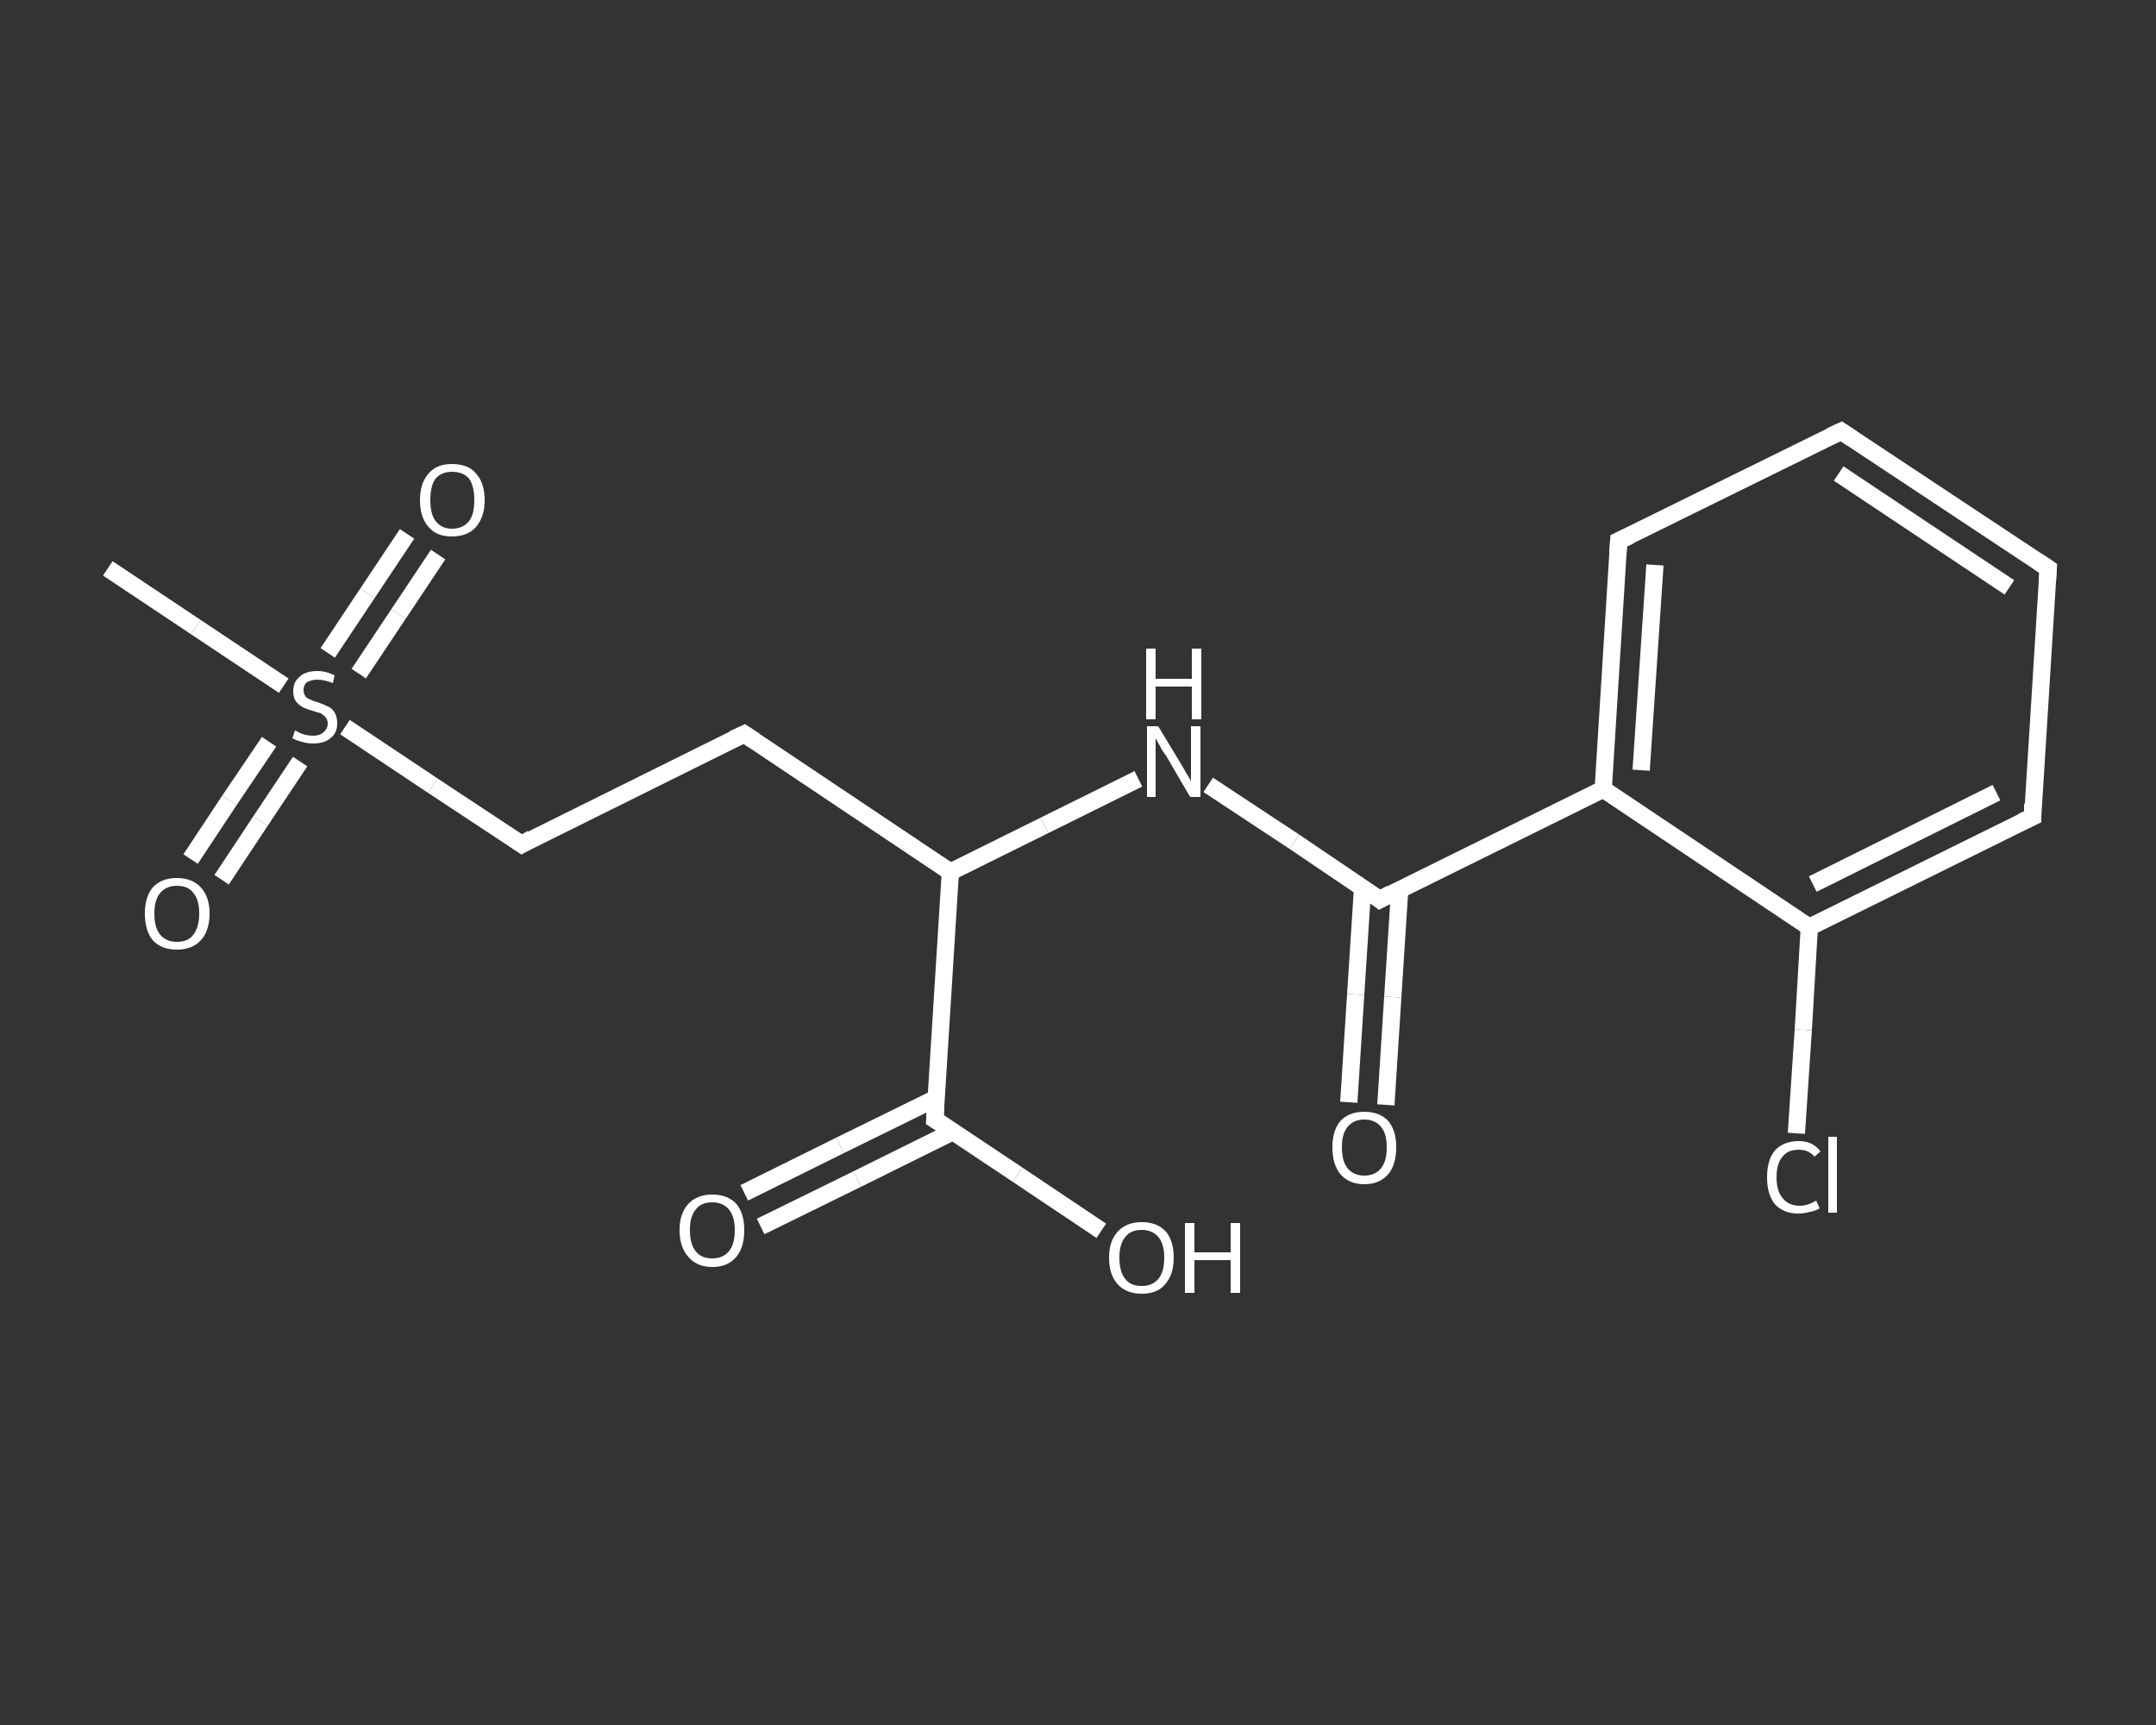 <?xml version='1.0' encoding='iso-8859-1'?>
<svg version='1.1' baseProfile='full'
              xmlns='http://www.w3.org/2000/svg'
                      xmlns:rdkit='http://www.rdkit.org/xml'
                      xmlns:xlink='http://www.w3.org/1999/xlink'
                  xml:space='preserve'
width='250px' height='200px' viewBox='0 0 250 200'>
<rect x="0" y="0" width="250" height="200" fill="#333333" stroke="none"/>
<!-- END OF HEADER -->
<rect style='opacity:1.0;fill:transparent;stroke:none' width='250.0' height='200.0' x='0.0' y='0.0'> </rect>
<path class='bond-0 atom-0 atom-1' d='M 12.5,65.9 L 22.7,72.7' style='fill:none;fill-rule:evenodd;stroke:#FFFFFF;stroke-width:2.0px;stroke-linecap:butt;stroke-linejoin:miter;stroke-opacity:1' />
<path class='bond-0 atom-0 atom-1' d='M 22.7,72.7 L 32.9,79.5' style='fill:none;fill-rule:evenodd;stroke:#FFFFFF;stroke-width:2.0px;stroke-linecap:butt;stroke-linejoin:miter;stroke-opacity:1' />
<path class='bond-1 atom-1 atom-2' d='M 41.6,78.1 L 46.2,71.2' style='fill:none;fill-rule:evenodd;stroke:#FFFFFF;stroke-width:2.0px;stroke-linecap:butt;stroke-linejoin:miter;stroke-opacity:1' />
<path class='bond-1 atom-1 atom-2' d='M 46.2,71.2 L 50.8,64.3' style='fill:none;fill-rule:evenodd;stroke:#FFFFFF;stroke-width:2.0px;stroke-linecap:butt;stroke-linejoin:miter;stroke-opacity:1' />
<path class='bond-1 atom-1 atom-2' d='M 38.0,75.7 L 42.6,68.8' style='fill:none;fill-rule:evenodd;stroke:#FFFFFF;stroke-width:2.0px;stroke-linecap:butt;stroke-linejoin:miter;stroke-opacity:1' />
<path class='bond-1 atom-1 atom-2' d='M 42.6,68.8 L 47.2,61.9' style='fill:none;fill-rule:evenodd;stroke:#FFFFFF;stroke-width:2.0px;stroke-linecap:butt;stroke-linejoin:miter;stroke-opacity:1' />
<path class='bond-2 atom-1 atom-3' d='M 31.2,86.0 L 26.6,92.8' style='fill:none;fill-rule:evenodd;stroke:#FFFFFF;stroke-width:2.0px;stroke-linecap:butt;stroke-linejoin:miter;stroke-opacity:1' />
<path class='bond-2 atom-1 atom-3' d='M 26.6,92.8 L 22.1,99.6' style='fill:none;fill-rule:evenodd;stroke:#FFFFFF;stroke-width:2.0px;stroke-linecap:butt;stroke-linejoin:miter;stroke-opacity:1' />
<path class='bond-2 atom-1 atom-3' d='M 34.8,88.3 L 30.2,95.2' style='fill:none;fill-rule:evenodd;stroke:#FFFFFF;stroke-width:2.0px;stroke-linecap:butt;stroke-linejoin:miter;stroke-opacity:1' />
<path class='bond-2 atom-1 atom-3' d='M 30.2,95.2 L 25.7,102.0' style='fill:none;fill-rule:evenodd;stroke:#FFFFFF;stroke-width:2.0px;stroke-linecap:butt;stroke-linejoin:miter;stroke-opacity:1' />
<path class='bond-3 atom-1 atom-4' d='M 40.0,84.3 L 50.2,91.1' style='fill:none;fill-rule:evenodd;stroke:#FFFFFF;stroke-width:2.0px;stroke-linecap:butt;stroke-linejoin:miter;stroke-opacity:1' />
<path class='bond-3 atom-1 atom-4' d='M 50.2,91.1 L 60.5,97.9' style='fill:none;fill-rule:evenodd;stroke:#FFFFFF;stroke-width:2.0px;stroke-linecap:butt;stroke-linejoin:miter;stroke-opacity:1' />
<path class='bond-4 atom-4 atom-5' d='M 60.5,97.9 L 86.3,85.1' style='fill:none;fill-rule:evenodd;stroke:#FFFFFF;stroke-width:2.0px;stroke-linecap:butt;stroke-linejoin:miter;stroke-opacity:1' />
<path class='bond-5 atom-5 atom-6' d='M 86.3,85.1 L 110.2,101.1' style='fill:none;fill-rule:evenodd;stroke:#FFFFFF;stroke-width:2.0px;stroke-linecap:butt;stroke-linejoin:miter;stroke-opacity:1' />
<path class='bond-6 atom-6 atom-7' d='M 110.2,101.1 L 121.1,95.7' style='fill:none;fill-rule:evenodd;stroke:#FFFFFF;stroke-width:2.0px;stroke-linecap:butt;stroke-linejoin:miter;stroke-opacity:1' />
<path class='bond-6 atom-6 atom-7' d='M 121.1,95.7 L 132.0,90.3' style='fill:none;fill-rule:evenodd;stroke:#FFFFFF;stroke-width:2.0px;stroke-linecap:butt;stroke-linejoin:miter;stroke-opacity:1' />
<path class='bond-7 atom-7 atom-8' d='M 140.1,91.0 L 150.1,97.6' style='fill:none;fill-rule:evenodd;stroke:#FFFFFF;stroke-width:2.0px;stroke-linecap:butt;stroke-linejoin:miter;stroke-opacity:1' />
<path class='bond-7 atom-7 atom-8' d='M 150.1,97.6 L 160.0,104.3' style='fill:none;fill-rule:evenodd;stroke:#FFFFFF;stroke-width:2.0px;stroke-linecap:butt;stroke-linejoin:miter;stroke-opacity:1' />
<path class='bond-8 atom-8 atom-9' d='M 158.0,102.9 L 157.2,115.3' style='fill:none;fill-rule:evenodd;stroke:#FFFFFF;stroke-width:2.0px;stroke-linecap:butt;stroke-linejoin:miter;stroke-opacity:1' />
<path class='bond-8 atom-8 atom-9' d='M 157.2,115.3 L 156.4,127.8' style='fill:none;fill-rule:evenodd;stroke:#FFFFFF;stroke-width:2.0px;stroke-linecap:butt;stroke-linejoin:miter;stroke-opacity:1' />
<path class='bond-8 atom-8 atom-9' d='M 162.3,103.2 L 161.5,115.6' style='fill:none;fill-rule:evenodd;stroke:#FFFFFF;stroke-width:2.0px;stroke-linecap:butt;stroke-linejoin:miter;stroke-opacity:1' />
<path class='bond-8 atom-8 atom-9' d='M 161.5,115.6 L 160.7,128.1' style='fill:none;fill-rule:evenodd;stroke:#FFFFFF;stroke-width:2.0px;stroke-linecap:butt;stroke-linejoin:miter;stroke-opacity:1' />
<path class='bond-9 atom-8 atom-10' d='M 160.0,104.3 L 185.9,91.5' style='fill:none;fill-rule:evenodd;stroke:#FFFFFF;stroke-width:2.0px;stroke-linecap:butt;stroke-linejoin:miter;stroke-opacity:1' />
<path class='bond-10 atom-10 atom-11' d='M 185.9,91.5 L 187.7,62.7' style='fill:none;fill-rule:evenodd;stroke:#FFFFFF;stroke-width:2.0px;stroke-linecap:butt;stroke-linejoin:miter;stroke-opacity:1' />
<path class='bond-10 atom-10 atom-11' d='M 190.3,89.3 L 191.9,65.5' style='fill:none;fill-rule:evenodd;stroke:#FFFFFF;stroke-width:2.0px;stroke-linecap:butt;stroke-linejoin:miter;stroke-opacity:1' />
<path class='bond-11 atom-11 atom-12' d='M 187.7,62.7 L 213.5,50.0' style='fill:none;fill-rule:evenodd;stroke:#FFFFFF;stroke-width:2.0px;stroke-linecap:butt;stroke-linejoin:miter;stroke-opacity:1' />
<path class='bond-12 atom-12 atom-13' d='M 213.5,50.0 L 237.5,65.9' style='fill:none;fill-rule:evenodd;stroke:#FFFFFF;stroke-width:2.0px;stroke-linecap:butt;stroke-linejoin:miter;stroke-opacity:1' />
<path class='bond-12 atom-12 atom-13' d='M 213.2,54.9 L 233.0,68.1' style='fill:none;fill-rule:evenodd;stroke:#FFFFFF;stroke-width:2.0px;stroke-linecap:butt;stroke-linejoin:miter;stroke-opacity:1' />
<path class='bond-13 atom-13 atom-14' d='M 237.5,65.9 L 235.7,94.7' style='fill:none;fill-rule:evenodd;stroke:#FFFFFF;stroke-width:2.0px;stroke-linecap:butt;stroke-linejoin:miter;stroke-opacity:1' />
<path class='bond-14 atom-14 atom-15' d='M 235.7,94.7 L 209.8,107.5' style='fill:none;fill-rule:evenodd;stroke:#FFFFFF;stroke-width:2.0px;stroke-linecap:butt;stroke-linejoin:miter;stroke-opacity:1' />
<path class='bond-14 atom-14 atom-15' d='M 231.5,91.9 L 210.2,102.5' style='fill:none;fill-rule:evenodd;stroke:#FFFFFF;stroke-width:2.0px;stroke-linecap:butt;stroke-linejoin:miter;stroke-opacity:1' />
<path class='bond-15 atom-15 atom-16' d='M 209.8,107.5 L 209.1,119.4' style='fill:none;fill-rule:evenodd;stroke:#FFFFFF;stroke-width:2.0px;stroke-linecap:butt;stroke-linejoin:miter;stroke-opacity:1' />
<path class='bond-15 atom-15 atom-16' d='M 209.1,119.4 L 208.3,131.4' style='fill:none;fill-rule:evenodd;stroke:#FFFFFF;stroke-width:2.0px;stroke-linecap:butt;stroke-linejoin:miter;stroke-opacity:1' />
<path class='bond-16 atom-6 atom-17' d='M 110.2,101.1 L 108.4,129.8' style='fill:none;fill-rule:evenodd;stroke:#FFFFFF;stroke-width:2.0px;stroke-linecap:butt;stroke-linejoin:miter;stroke-opacity:1' />
<path class='bond-17 atom-17 atom-18' d='M 108.6,127.3 L 97.4,132.8' style='fill:none;fill-rule:evenodd;stroke:#FFFFFF;stroke-width:2.0px;stroke-linecap:butt;stroke-linejoin:miter;stroke-opacity:1' />
<path class='bond-17 atom-17 atom-18' d='M 97.4,132.8 L 86.3,138.3' style='fill:none;fill-rule:evenodd;stroke:#FFFFFF;stroke-width:2.0px;stroke-linecap:butt;stroke-linejoin:miter;stroke-opacity:1' />
<path class='bond-17 atom-17 atom-18' d='M 110.5,131.2 L 99.4,136.7' style='fill:none;fill-rule:evenodd;stroke:#FFFFFF;stroke-width:2.0px;stroke-linecap:butt;stroke-linejoin:miter;stroke-opacity:1' />
<path class='bond-17 atom-17 atom-18' d='M 99.4,136.7 L 88.2,142.2' style='fill:none;fill-rule:evenodd;stroke:#FFFFFF;stroke-width:2.0px;stroke-linecap:butt;stroke-linejoin:miter;stroke-opacity:1' />
<path class='bond-18 atom-17 atom-19' d='M 108.4,129.8 L 118.0,136.2' style='fill:none;fill-rule:evenodd;stroke:#FFFFFF;stroke-width:2.0px;stroke-linecap:butt;stroke-linejoin:miter;stroke-opacity:1' />
<path class='bond-18 atom-17 atom-19' d='M 118.0,136.2 L 127.7,142.7' style='fill:none;fill-rule:evenodd;stroke:#FFFFFF;stroke-width:2.0px;stroke-linecap:butt;stroke-linejoin:miter;stroke-opacity:1' />
<path class='bond-19 atom-15 atom-10' d='M 209.8,107.5 L 185.9,91.5' style='fill:none;fill-rule:evenodd;stroke:#FFFFFF;stroke-width:2.0px;stroke-linecap:butt;stroke-linejoin:miter;stroke-opacity:1' />
<path d='M 59.9,97.5 L 60.5,97.9 L 61.7,97.2' style='fill:none;stroke:#FFFFFF;stroke-width:2.0px;stroke-linecap:butt;stroke-linejoin:miter;stroke-opacity:1;' />
<path d='M 85.0,85.7 L 86.3,85.1 L 87.5,85.9' style='fill:none;stroke:#FFFFFF;stroke-width:2.0px;stroke-linecap:butt;stroke-linejoin:miter;stroke-opacity:1;' />
<path d='M 159.5,103.9 L 160.0,104.3 L 161.3,103.6' style='fill:none;stroke:#FFFFFF;stroke-width:2.0px;stroke-linecap:butt;stroke-linejoin:miter;stroke-opacity:1;' />
<path d='M 187.6,64.2 L 187.7,62.7 L 189.0,62.1' style='fill:none;stroke:#FFFFFF;stroke-width:2.0px;stroke-linecap:butt;stroke-linejoin:miter;stroke-opacity:1;' />
<path d='M 212.2,50.6 L 213.5,50.0 L 214.7,50.8' style='fill:none;stroke:#FFFFFF;stroke-width:2.0px;stroke-linecap:butt;stroke-linejoin:miter;stroke-opacity:1;' />
<path d='M 236.3,65.1 L 237.5,65.9 L 237.4,67.4' style='fill:none;stroke:#FFFFFF;stroke-width:2.0px;stroke-linecap:butt;stroke-linejoin:miter;stroke-opacity:1;' />
<path d='M 235.7,93.2 L 235.7,94.7 L 234.4,95.3' style='fill:none;stroke:#FFFFFF;stroke-width:2.0px;stroke-linecap:butt;stroke-linejoin:miter;stroke-opacity:1;' />
<path d='M 108.5,128.4 L 108.4,129.8 L 108.9,130.1' style='fill:none;stroke:#FFFFFF;stroke-width:2.0px;stroke-linecap:butt;stroke-linejoin:miter;stroke-opacity:1;' />
<path class='atom-1' d='M 34.2 84.7
Q 34.3 84.7, 34.6 84.9
Q 35.0 85.1, 35.4 85.2
Q 35.9 85.3, 36.3 85.3
Q 37.1 85.3, 37.5 84.9
Q 38.0 84.5, 38.0 83.9
Q 38.0 83.4, 37.7 83.1
Q 37.5 82.9, 37.2 82.7
Q 36.8 82.6, 36.2 82.4
Q 35.5 82.2, 35.1 82.0
Q 34.6 81.7, 34.3 81.3
Q 34.0 80.9, 34.0 80.1
Q 34.0 79.1, 34.7 78.5
Q 35.4 77.8, 36.8 77.8
Q 37.8 77.8, 38.8 78.3
L 38.6 79.2
Q 37.6 78.8, 36.8 78.8
Q 36.1 78.8, 35.6 79.1
Q 35.2 79.4, 35.2 80.0
Q 35.2 80.4, 35.4 80.7
Q 35.6 81.0, 36.0 81.1
Q 36.3 81.3, 36.8 81.4
Q 37.6 81.7, 38.0 81.9
Q 38.5 82.1, 38.8 82.6
Q 39.1 83.1, 39.1 83.9
Q 39.1 85.0, 38.3 85.6
Q 37.6 86.2, 36.3 86.2
Q 35.6 86.2, 35.0 86.0
Q 34.5 85.9, 33.9 85.6
L 34.2 84.7
' fill='#FFFFFF'/>
<path class='atom-2' d='M 48.7 58.0
Q 48.7 56.0, 49.7 54.9
Q 50.6 53.8, 52.4 53.8
Q 54.3 53.8, 55.2 54.9
Q 56.2 56.0, 56.2 58.0
Q 56.2 59.9, 55.2 61.1
Q 54.2 62.2, 52.4 62.2
Q 50.6 62.2, 49.7 61.1
Q 48.7 60.0, 48.7 58.0
M 52.4 61.3
Q 53.7 61.3, 54.4 60.4
Q 55.0 59.6, 55.0 58.0
Q 55.0 56.4, 54.4 55.5
Q 53.7 54.7, 52.4 54.7
Q 51.2 54.7, 50.5 55.5
Q 49.9 56.3, 49.9 58.0
Q 49.9 59.6, 50.5 60.4
Q 51.2 61.3, 52.4 61.3
' fill='#FFFFFF'/>
<path class='atom-3' d='M 16.8 105.9
Q 16.8 104.0, 17.7 102.9
Q 18.7 101.8, 20.5 101.8
Q 22.3 101.8, 23.3 102.9
Q 24.3 104.0, 24.3 105.9
Q 24.3 107.9, 23.3 109.0
Q 22.3 110.1, 20.5 110.1
Q 18.7 110.1, 17.7 109.0
Q 16.8 107.9, 16.8 105.9
M 20.5 109.2
Q 21.8 109.2, 22.4 108.4
Q 23.1 107.5, 23.1 105.9
Q 23.1 104.3, 22.4 103.5
Q 21.8 102.7, 20.5 102.7
Q 19.3 102.7, 18.6 103.5
Q 17.9 104.3, 17.9 105.9
Q 17.9 107.6, 18.6 108.4
Q 19.3 109.2, 20.5 109.2
' fill='#FFFFFF'/>
<path class='atom-7' d='M 134.3 84.2
L 136.9 88.5
Q 137.2 89.0, 137.6 89.7
Q 138.1 90.5, 138.1 90.6
L 138.1 84.2
L 139.2 84.2
L 139.2 92.4
L 138.0 92.4
L 135.2 87.6
Q 134.8 87.1, 134.5 86.5
Q 134.1 85.8, 134.0 85.6
L 134.0 92.4
L 133.0 92.4
L 133.0 84.2
L 134.3 84.2
' fill='#FFFFFF'/>
<path class='atom-7' d='M 132.9 75.2
L 134.0 75.2
L 134.0 78.7
L 138.2 78.7
L 138.2 75.2
L 139.3 75.2
L 139.3 83.4
L 138.2 83.4
L 138.2 79.6
L 134.0 79.6
L 134.0 83.4
L 132.9 83.4
L 132.9 75.2
' fill='#FFFFFF'/>
<path class='atom-9' d='M 154.5 133.0
Q 154.5 131.1, 155.4 130.0
Q 156.4 128.9, 158.2 128.9
Q 160.0 128.9, 161.0 130.0
Q 161.9 131.1, 161.9 133.0
Q 161.9 135.0, 161.0 136.1
Q 160.0 137.3, 158.2 137.3
Q 156.4 137.3, 155.4 136.1
Q 154.5 135.0, 154.5 133.0
M 158.2 136.3
Q 159.4 136.3, 160.1 135.5
Q 160.8 134.7, 160.8 133.0
Q 160.8 131.4, 160.1 130.6
Q 159.4 129.8, 158.2 129.8
Q 157.0 129.8, 156.3 130.6
Q 155.6 131.4, 155.6 133.0
Q 155.6 134.7, 156.3 135.5
Q 157.0 136.3, 158.2 136.3
' fill='#FFFFFF'/>
<path class='atom-16' d='M 204.9 136.5
Q 204.9 134.5, 205.8 133.4
Q 206.8 132.3, 208.6 132.3
Q 210.2 132.3, 211.1 133.5
L 210.4 134.1
Q 209.7 133.3, 208.6 133.3
Q 207.3 133.3, 206.7 134.1
Q 206.0 134.9, 206.0 136.5
Q 206.0 138.1, 206.7 138.9
Q 207.4 139.8, 208.7 139.8
Q 209.6 139.8, 210.6 139.2
L 211.0 140.1
Q 210.5 140.4, 209.9 140.5
Q 209.2 140.7, 208.5 140.7
Q 206.8 140.7, 205.8 139.6
Q 204.9 138.5, 204.9 136.5
' fill='#FFFFFF'/>
<path class='atom-16' d='M 212.0 131.8
L 213.0 131.8
L 213.0 140.6
L 212.0 140.6
L 212.0 131.8
' fill='#FFFFFF'/>
<path class='atom-18' d='M 78.8 142.6
Q 78.8 140.7, 79.8 139.6
Q 80.8 138.5, 82.6 138.5
Q 84.4 138.5, 85.4 139.6
Q 86.3 140.7, 86.3 142.6
Q 86.3 144.6, 85.4 145.7
Q 84.4 146.9, 82.6 146.9
Q 80.8 146.9, 79.8 145.7
Q 78.8 144.6, 78.8 142.6
M 82.6 145.9
Q 83.8 145.9, 84.5 145.1
Q 85.2 144.3, 85.2 142.6
Q 85.2 141.0, 84.5 140.2
Q 83.8 139.4, 82.6 139.4
Q 81.3 139.4, 80.7 140.2
Q 80.0 141.0, 80.0 142.6
Q 80.0 144.3, 80.7 145.1
Q 81.3 145.9, 82.6 145.9
' fill='#FFFFFF'/>
<path class='atom-19' d='M 128.6 145.8
Q 128.6 143.9, 129.6 142.8
Q 130.6 141.7, 132.4 141.7
Q 134.2 141.7, 135.2 142.8
Q 136.1 143.9, 136.1 145.8
Q 136.1 147.8, 135.1 148.9
Q 134.2 150.0, 132.4 150.0
Q 130.6 150.0, 129.6 148.9
Q 128.6 147.8, 128.6 145.8
M 132.4 149.1
Q 133.6 149.1, 134.3 148.3
Q 135.0 147.5, 135.0 145.8
Q 135.0 144.2, 134.3 143.4
Q 133.6 142.6, 132.4 142.6
Q 131.1 142.6, 130.5 143.4
Q 129.8 144.2, 129.8 145.8
Q 129.8 147.5, 130.5 148.3
Q 131.1 149.1, 132.4 149.1
' fill='#FFFFFF'/>
<path class='atom-19' d='M 137.4 141.8
L 138.5 141.8
L 138.5 145.2
L 142.7 145.2
L 142.7 141.8
L 143.8 141.8
L 143.8 149.9
L 142.7 149.9
L 142.7 146.1
L 138.5 146.1
L 138.5 149.9
L 137.4 149.9
L 137.4 141.8
' fill='#FFFFFF'/>
</svg>
